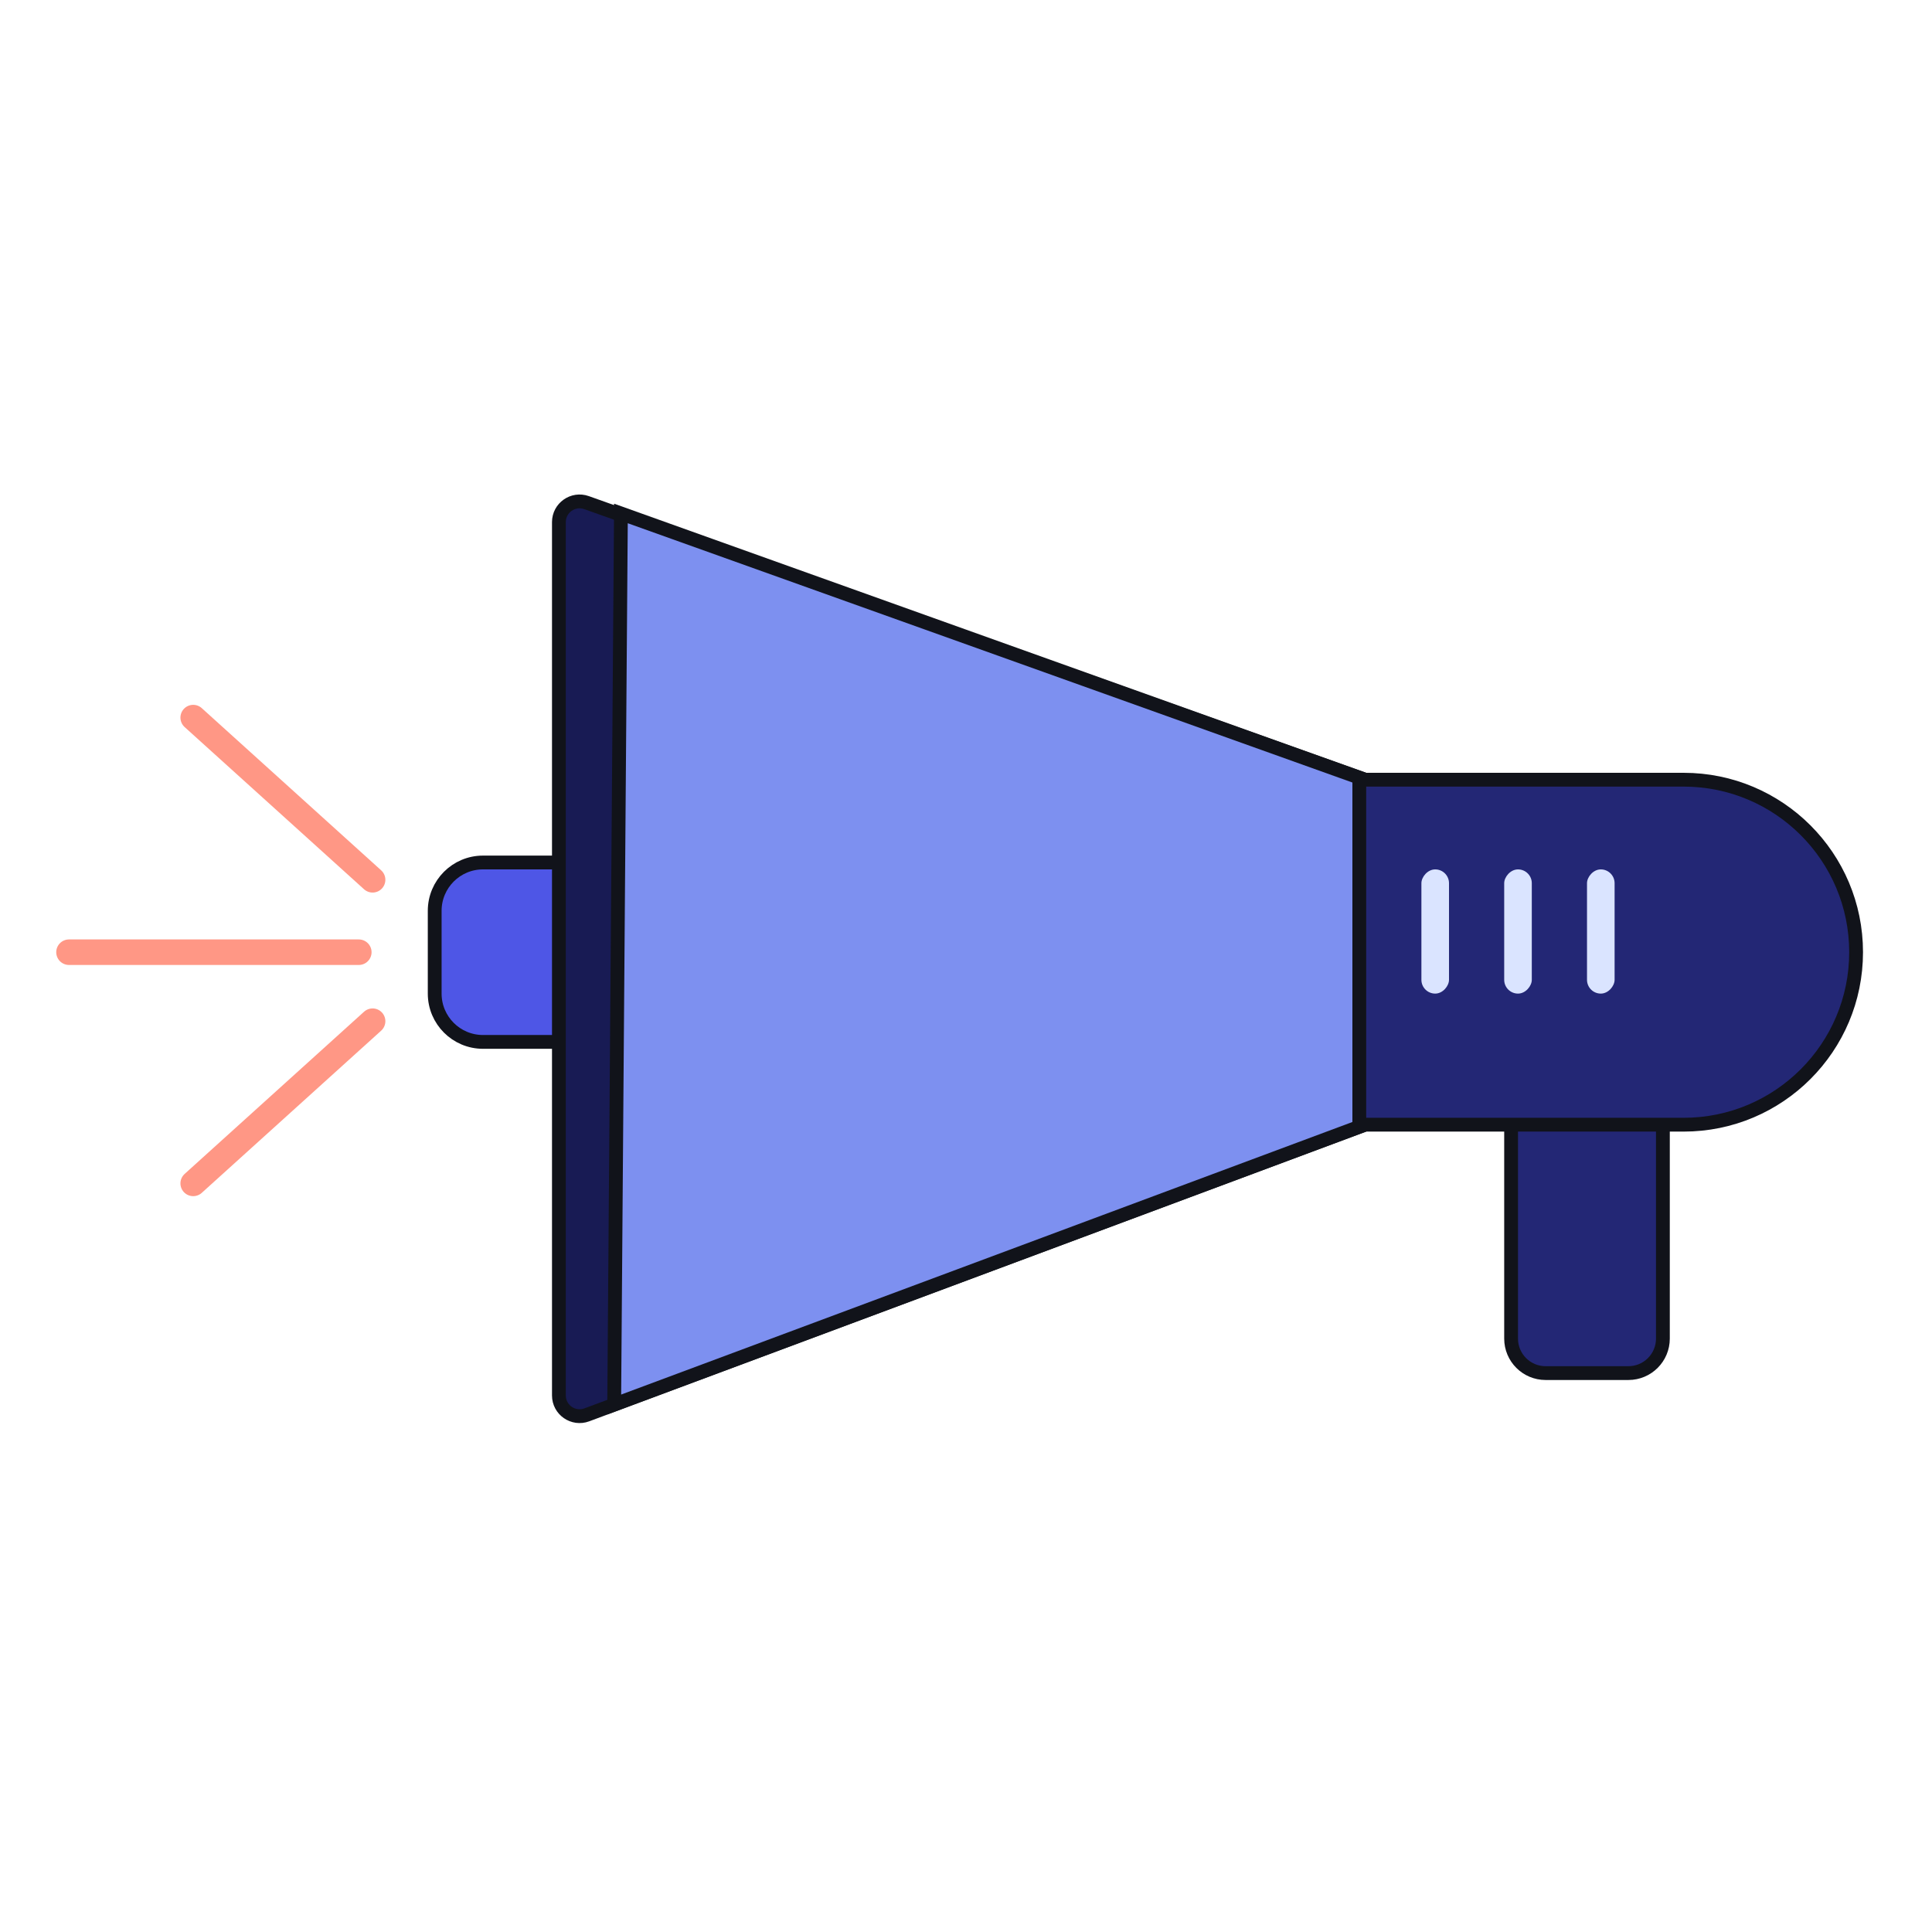 <svg width="140" height="140" viewBox="0 0 140 140" fill="none" xmlns="http://www.w3.org/2000/svg">
<path d="M14 52L27 63.753" stroke="#FF9785" stroke-width="1.85" stroke-linecap="round"/>
<path d="M5 69H26" stroke="#FF9785" stroke-width="1.85" stroke-linecap="round"/>
<path d="M27 74L14 85.753" stroke="#FF9785" stroke-width="1.85" stroke-linecap="round"/>
<path d="M35 75.5L45.5 75.5L45.5 62.5L35 62.5C33.067 62.5 31.5 64.067 31.5 66L31.5 72C31.5 73.933 33.067 75.5 35 75.5Z" fill="#4E56E6" stroke="#11131A"/>
<path d="M112 99.5L118 99.5C119.381 99.5 120.5 98.381 120.5 97L120.5 80.5L109.5 80.5L109.5 97C109.5 98.381 110.619 99.5 112 99.5Z" fill="#232775" stroke="#11131A"/>
<path d="M42.503 36.422C41.526 36.075 40.5 36.798 40.5 37.835V101.12C40.5 102.166 41.544 102.891 42.524 102.525L98.5 81.652V56.352L42.503 36.422Z" fill="#181B54" stroke="#11131A"/>
<path d="M44.506 101.777L98.5 81.652V56.352L44.995 37.207L44.506 101.777Z" fill="#7D90F0" stroke="#11131A"/>
<path d="M122 56.5H98.5V81.5H122C128.904 81.5 134.5 75.904 134.5 69C134.5 62.096 128.904 56.5 122 56.5Z" fill="#232775" stroke="#11131A"/>
<rect width="2" height="9" rx="1" transform="matrix(-1 0 0 1 105 63)" fill="#DAE4FF"/>
<rect width="2" height="9" rx="1" transform="matrix(-1 0 0 1 111 63)" fill="#DAE4FF"/>
<rect width="2" height="9" rx="1" transform="matrix(-1 0 0 1 117 63)" fill="#DAE4FF"/>
</svg>
